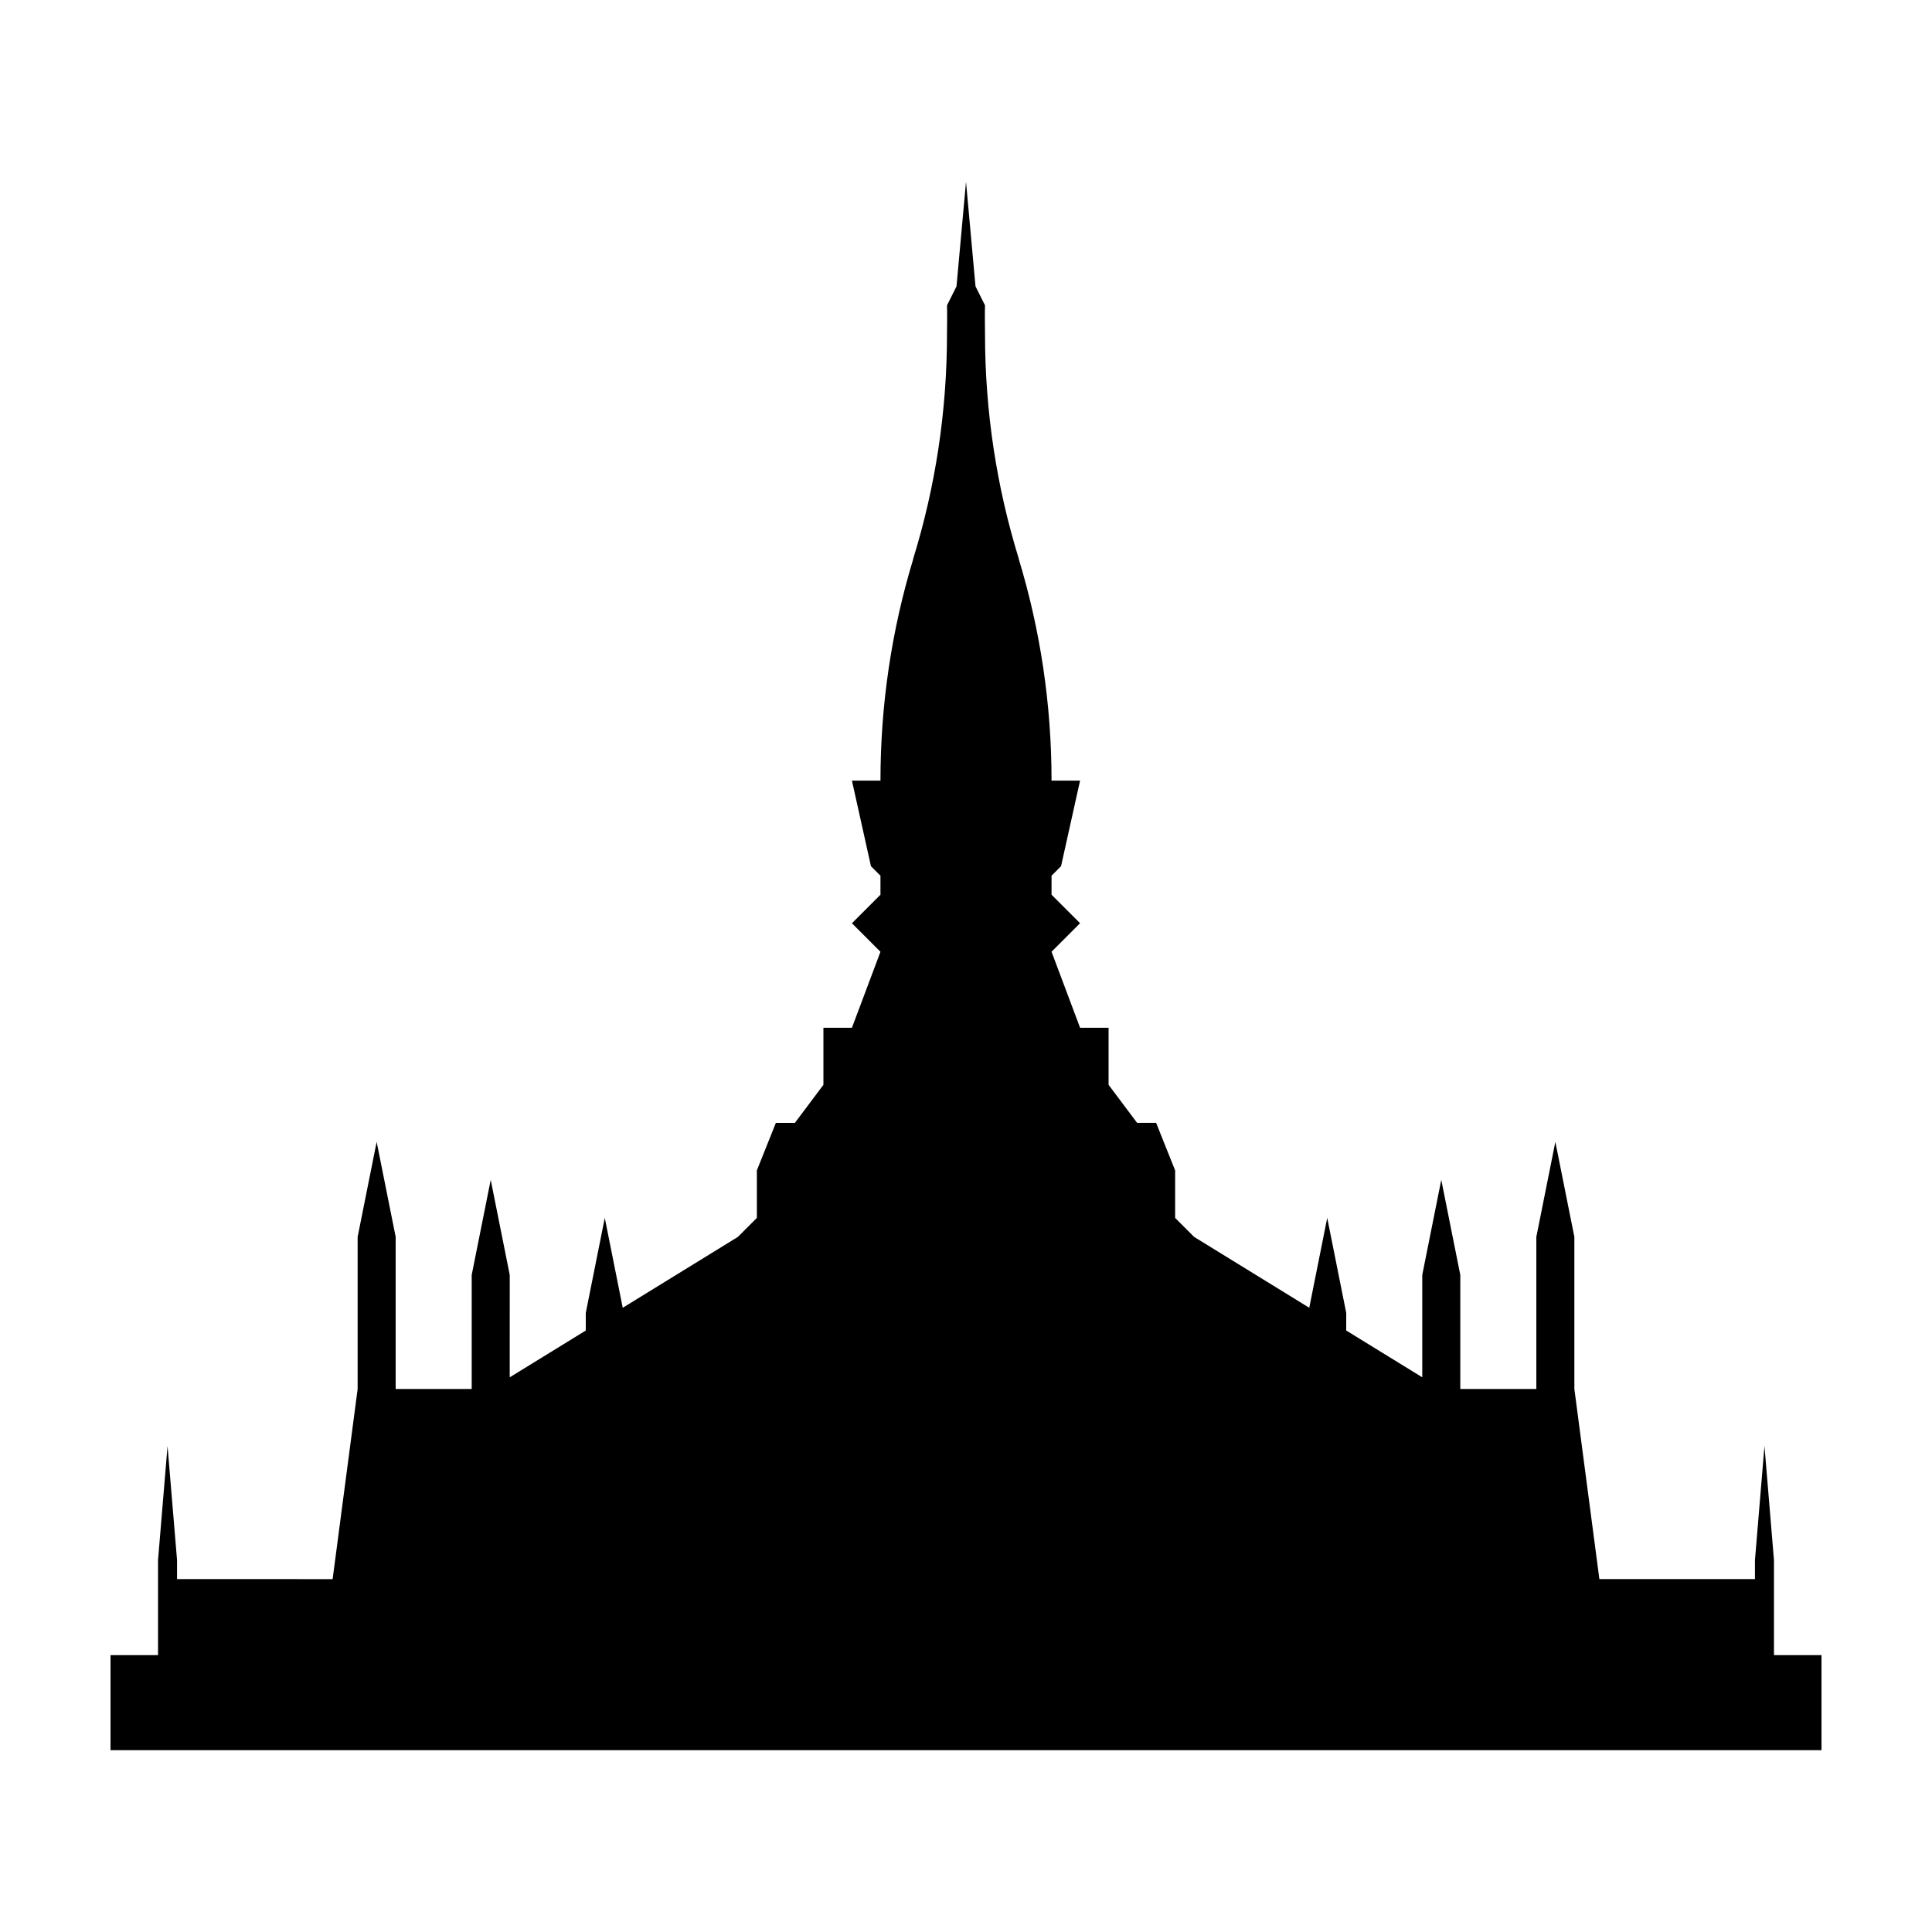 <?xml version="1.0" encoding="UTF-8"?>
<!-- Uploaded to: ICON Repo, www.iconrepo.com, Generator: ICON Repo Mixer Tools -->
<svg fill="#000000" width="800px" height="800px" version="1.1" viewBox="144 144 512 512" xmlns="http://www.w3.org/2000/svg">
 <path d="m614.12 582.63v-25.191l-2.519-30.23-2.519 30.23v5.039h-41.23l-6.629-50.379v-40.305l-5.039-25.191-5.039 25.191v40.305h-20.152v-30.23l-5.039-25.191-5.039 25.191v27.129l-20.152-12.398 0.004-4.652-5.039-25.191-4.762 23.816-30.504-18.777-5.039-5.039v-12.59l-5.039-12.602h-5.039l-7.559-10.078v-15.113h-7.555v-0.012l-7.559-20.141 7.559-7.559-7.559-7.559v-5.039l2.519-2.519 5.039-22.672h-7.559c0-20.328-3.012-39.953-8.605-58.453l-0.117-0.492c-5.789-18.785-8.91-38.754-8.91-59.445 0-2.481-0.09-5.098 0-7.559l-2.519-5.039-2.516-27.707-2.519 27.711-2.519 5.039c0.09 2.457 0 5.078 0 7.559 0 20.691-3.117 40.656-8.914 59.449l-0.117 0.492c-5.594 18.5-8.602 38.121-8.602 58.453h-7.559l5.039 22.672 2.519 2.519v5.039l-7.559 7.559 7.559 7.559-7.559 20.137v0.012h-7.559v15.113l-7.559 10.078h-5.039l-5.039 12.602v12.59l-5.039 5.039-30.504 18.777-4.758-23.82-5.039 25.191v4.656l-20.152 12.398 0.004-27.133-5.039-25.191-5.039 25.191v30.23h-20.152v-40.305l-5.039-25.191-5.039 25.191v40.305l-6.629 50.383-41.23-0.004v-5.039l-2.519-30.23-2.519 30.23v25.191h-12.594v25.191h453.43v-25.191z"/>
</svg>